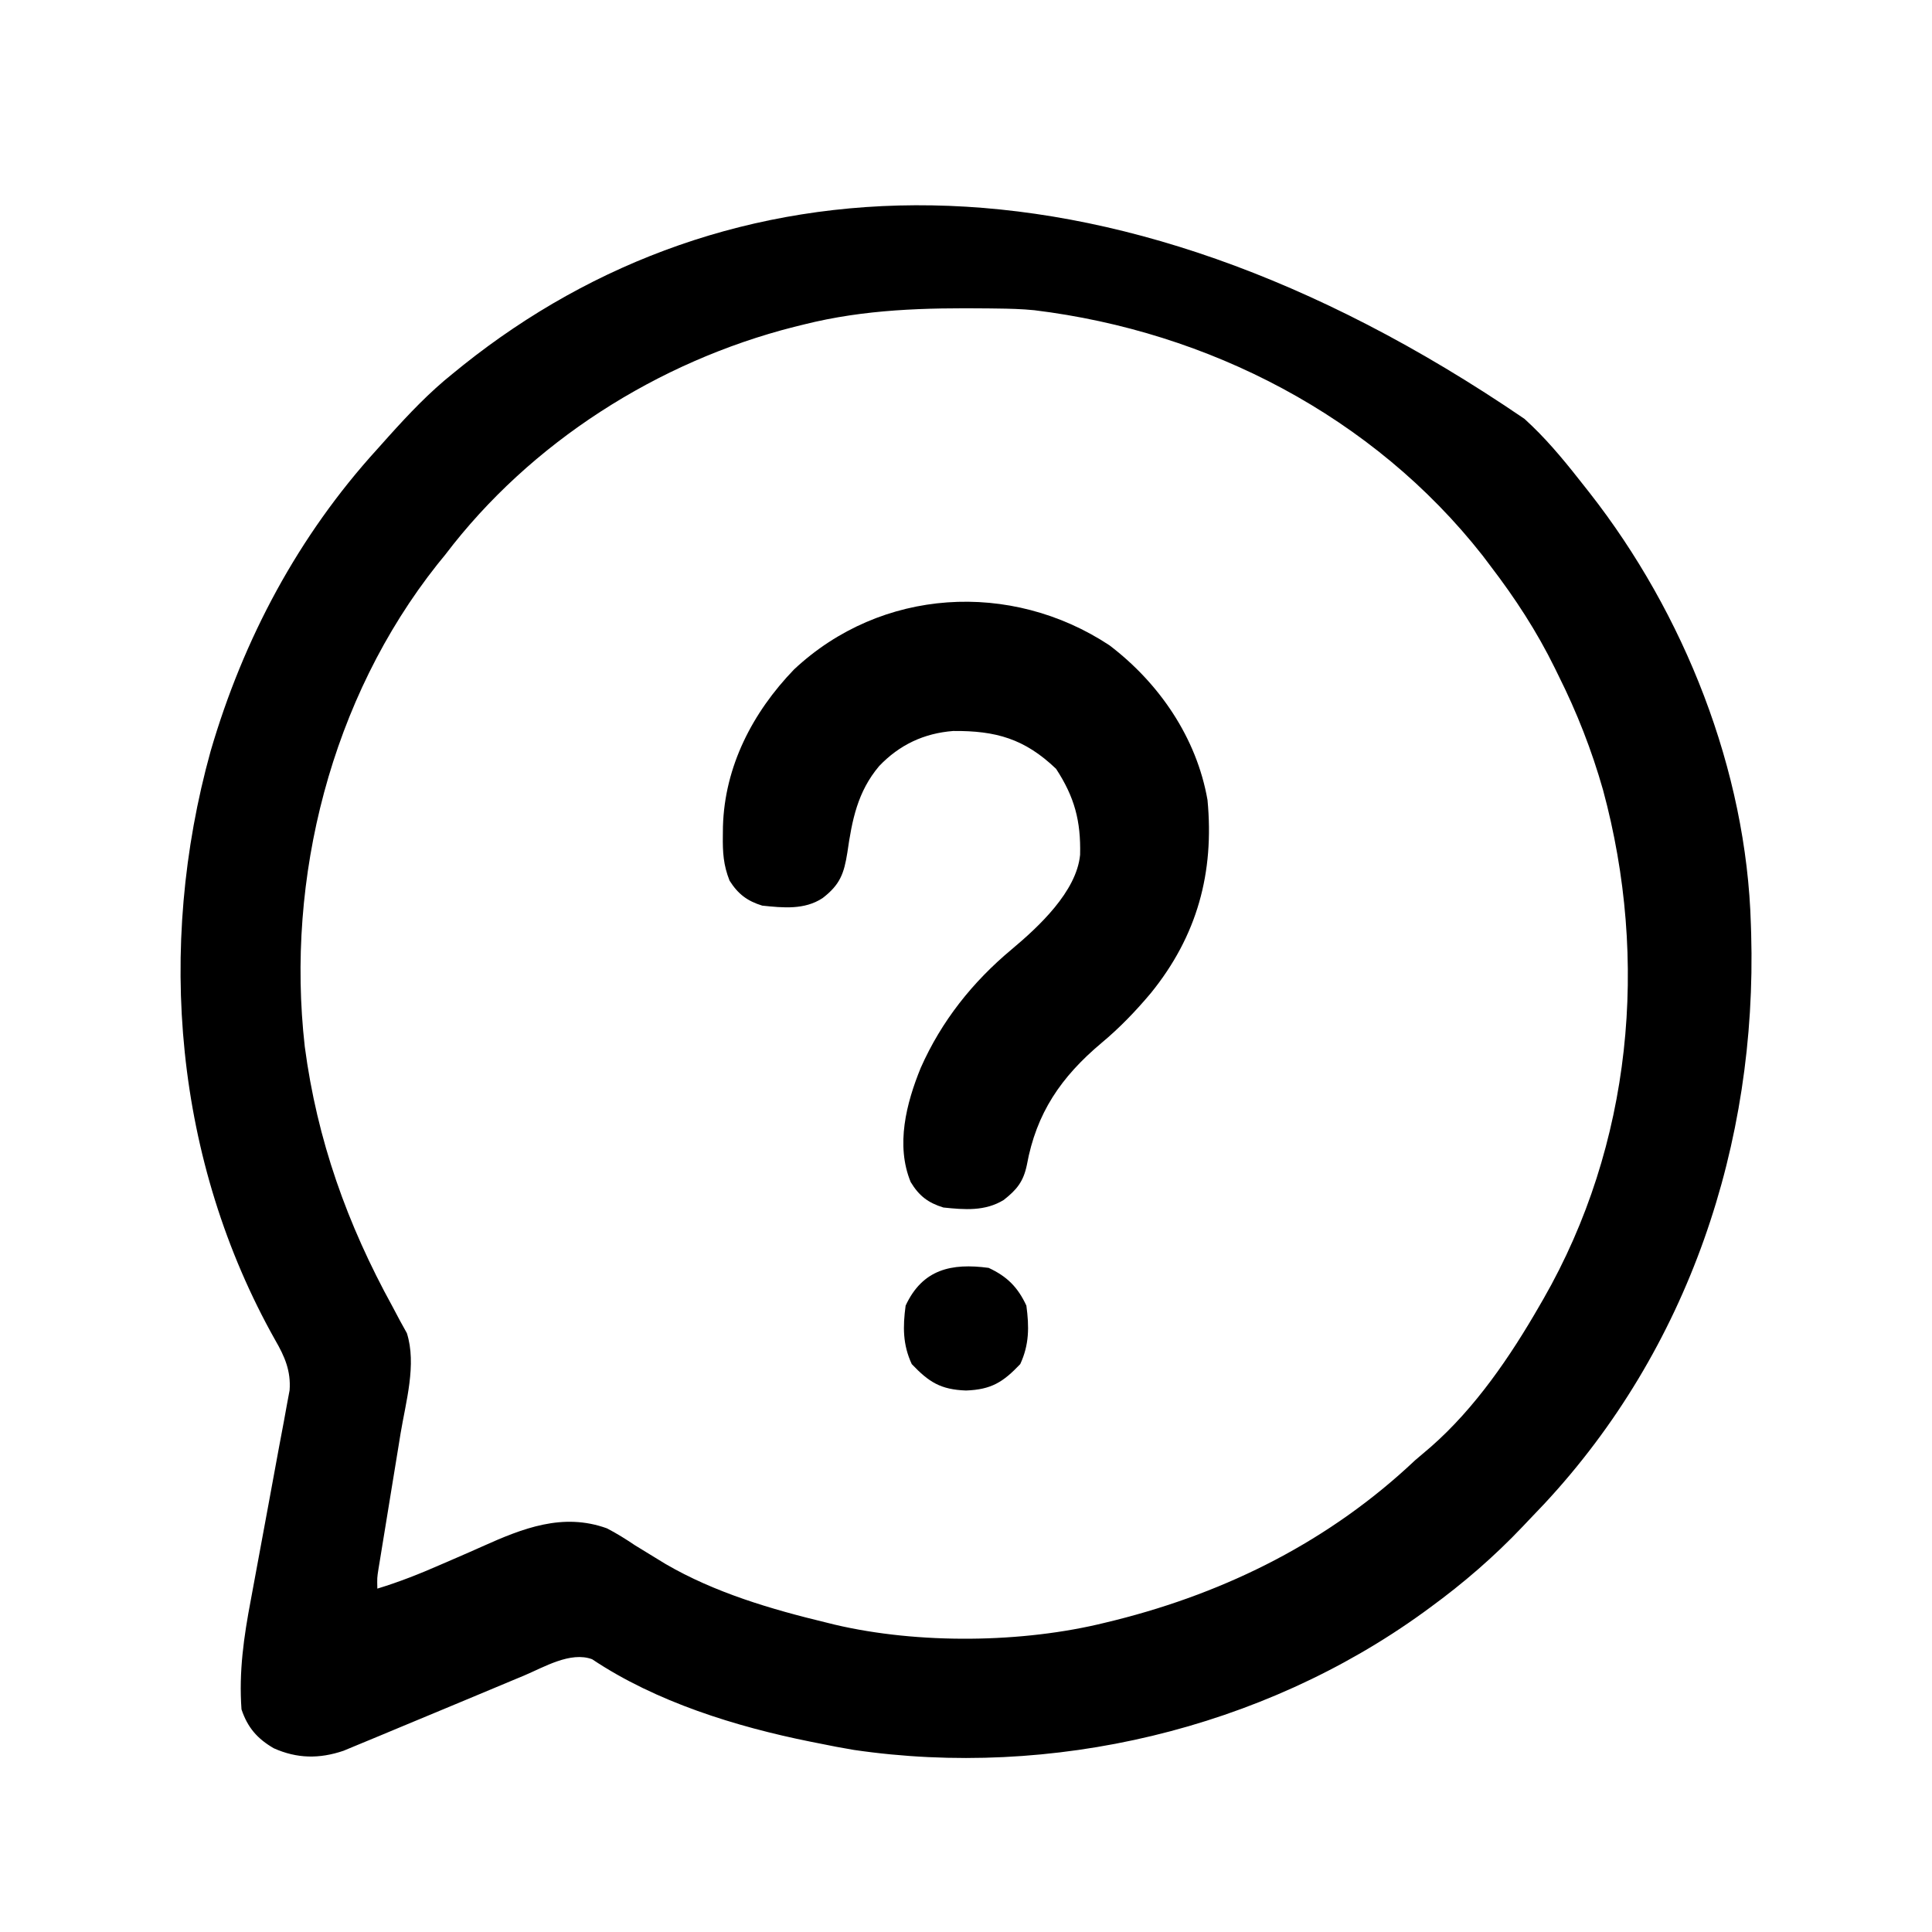 <svg xmlns="http://www.w3.org/2000/svg" width="512" height="512"><path d="M0 0 C0.982 0.92 0.982 0.92 1.984 1.859 C7.143 6.829 11.589 12.368 16 18 C16.423 18.536 16.846 19.072 17.282 19.624 C42.33 51.615 58.859 93.104 60 134 C60.026 134.799 60.052 135.597 60.078 136.42 C61.659 192.093 43.452 246.529 5.24 287.55 C3.832 289.039 2.417 290.52 1 292 C0.293 292.748 0.293 292.748 -0.429 293.512 C-8.015 301.506 -16.101 308.502 -25 315 C-25.565 315.415 -26.13 315.829 -26.712 316.256 C-69.597 347.294 -125.328 360.416 -177.688 352.75 C-180.808 352.236 -183.904 351.642 -187 351 C-188.096 350.783 -188.096 350.783 -189.215 350.562 C-209.007 346.58 -230.181 340.016 -247.078 328.715 C-252.82 326.579 -259.858 330.822 -265.121 333.043 C-266.098 333.449 -267.075 333.855 -268.082 334.274 C-271.203 335.572 -274.32 336.88 -277.438 338.188 C-279.499 339.048 -281.561 339.908 -283.623 340.768 C-285.132 341.397 -285.132 341.397 -286.672 342.038 C-290.569 343.662 -294.466 345.284 -298.365 346.904 C-300.042 347.601 -301.718 348.301 -303.394 349.003 C-305.46 349.868 -307.53 350.723 -309.602 351.574 C-310.712 352.035 -311.823 352.496 -312.967 352.971 C-319.364 355.141 -325.266 355.069 -331.438 352.312 C-335.797 349.793 -338.399 346.804 -340 342 C-340.725 332.048 -339.384 322.73 -337.531 312.999 C-337.074 310.595 -336.634 308.189 -336.197 305.782 C-335.112 299.818 -334.003 293.858 -332.889 287.9 C-331.942 282.831 -331.007 277.76 -330.089 272.686 C-329.656 270.322 -329.206 267.963 -328.755 265.603 C-328.491 264.153 -328.228 262.703 -327.966 261.252 C-327.613 259.363 -327.613 259.363 -327.253 257.437 C-326.877 252.329 -328.545 248.484 -331.066 244.137 C-357.734 196.728 -362.629 140.111 -348.18 88.046 C-339.49 58.268 -324.92 30.96 -304 8 C-302.978 6.857 -301.956 5.714 -300.934 4.57 C-295.611 -1.336 -290.223 -7.028 -284 -12 C-283.082 -12.744 -282.164 -13.488 -281.219 -14.254 C-212.187 -69.285 -112.556 -76.824 0 0 Z M-191 -25 C-191.849 -24.791 -192.697 -24.582 -193.572 -24.367 C-229.667 -15.194 -263.419 6.24 -286 36 C-286.7 36.861 -287.4 37.722 -288.121 38.609 C-316.221 74.072 -328.294 121.66 -323.231 166.367 C-319.96 191.156 -311.984 213.446 -299.98 235.266 C-299.32 236.51 -298.66 237.755 -298 239 C-297.398 240.088 -296.796 241.176 -296.176 242.297 C-293.541 250.594 -296.453 260.467 -297.848 268.906 C-298.024 269.993 -298.2 271.08 -298.381 272.201 C-298.938 275.634 -299.5 279.067 -300.062 282.5 C-300.628 285.961 -301.193 289.423 -301.754 292.885 C-302.102 295.03 -302.453 297.175 -302.806 299.319 C-302.963 300.284 -303.12 301.25 -303.281 302.244 C-303.49 303.517 -303.49 303.517 -303.703 304.815 C-304.067 307.128 -304.067 307.128 -304 310 C-298.218 308.245 -292.736 306.069 -287.211 303.645 C-285.759 303.016 -284.307 302.388 -282.855 301.76 C-280.618 300.792 -278.386 299.817 -276.164 298.817 C-265.495 294.029 -254.867 289.799 -243.167 294.023 C-240.563 295.368 -238.18 296.862 -235.75 298.5 C-233.948 299.615 -232.14 300.721 -230.328 301.82 C-229.437 302.365 -228.545 302.909 -227.627 303.47 C-214.544 311.091 -199.632 315.472 -185 319 C-184.275 319.179 -183.551 319.359 -182.804 319.543 C-160.693 324.747 -133.018 324.472 -111 319 C-110.165 318.796 -109.331 318.592 -108.471 318.382 C-78.6 310.877 -51.475 297.24 -29 276 C-27.609 274.807 -26.213 273.62 -24.812 272.438 C-13.041 262.123 -3.75 248.48 4 235 C4.332 234.426 4.665 233.851 5.007 233.259 C28.46 192.361 33.069 143.565 20.812 98.312 C17.794 87.731 13.92 77.83 9 68 C8.519 67.015 8.519 67.015 8.028 66.011 C3.262 56.314 -2.446 47.578 -9 39 C-10.044 37.617 -10.044 37.617 -11.109 36.207 C-40.066 -0.642 -83.667 -23.143 -129.889 -28.787 C-133.205 -29.121 -136.518 -29.201 -139.848 -29.238 C-140.573 -29.248 -141.299 -29.258 -142.046 -29.268 C-158.733 -29.447 -174.717 -29.09 -191 -25 Z " fill="#000000" transform="translate(404,111)"></path><path d="M0 0 C13.174 10.007 23.117 24.487 26 41 C27.831 60.239 23.285 77.019 10.988 92.181 C6.955 96.974 2.722 101.391 -2.098 105.402 C-12.802 114.392 -19.363 123.959 -21.875 137.75 C-22.783 142.083 -24.469 144.225 -28 147 C-32.954 150.041 -38.381 149.588 -44 149 C-48.032 147.759 -50.439 145.928 -52.656 142.262 C-56.677 132.502 -53.834 121.391 -50 112 C-44.51 99.604 -36.286 89.26 -25.898 80.59 C-18.763 74.614 -8.705 65.301 -7.762 55.531 C-7.543 46.581 -9.23 40.237 -14.125 32.75 C-22.477 24.761 -30.099 22.625 -41.383 22.719 C-49.138 23.322 -55.609 26.364 -61 32 C-66.77 38.828 -68.2 46.336 -69.444 54.955 C-70.325 60.483 -71.363 63.438 -76 67 C-80.791 70.168 -86.487 69.577 -92 69 C-95.971 67.778 -98.399 65.949 -100.656 62.387 C-102.302 58.239 -102.497 54.856 -102.438 50.438 C-102.429 49.643 -102.421 48.849 -102.412 48.031 C-101.96 32.081 -94.551 17.803 -83.594 6.434 C-60.502 -15.232 -26.107 -17.215 0 0 Z " fill="#000000" transform="translate(294,171)"></path><path d="M0 0 C4.885 2.268 7.732 5.115 10 10 C10.754 15.6 10.773 20.335 8.375 25.5 C3.801 30.314 0.691 32.252 -6 32.5 C-12.691 32.252 -15.801 30.314 -20.375 25.5 C-22.773 20.335 -22.754 15.6 -22 10 C-17.522 0.355 -9.853 -1.326 0 0 Z " fill="#000000" transform="translate(262,336)"></path></svg>